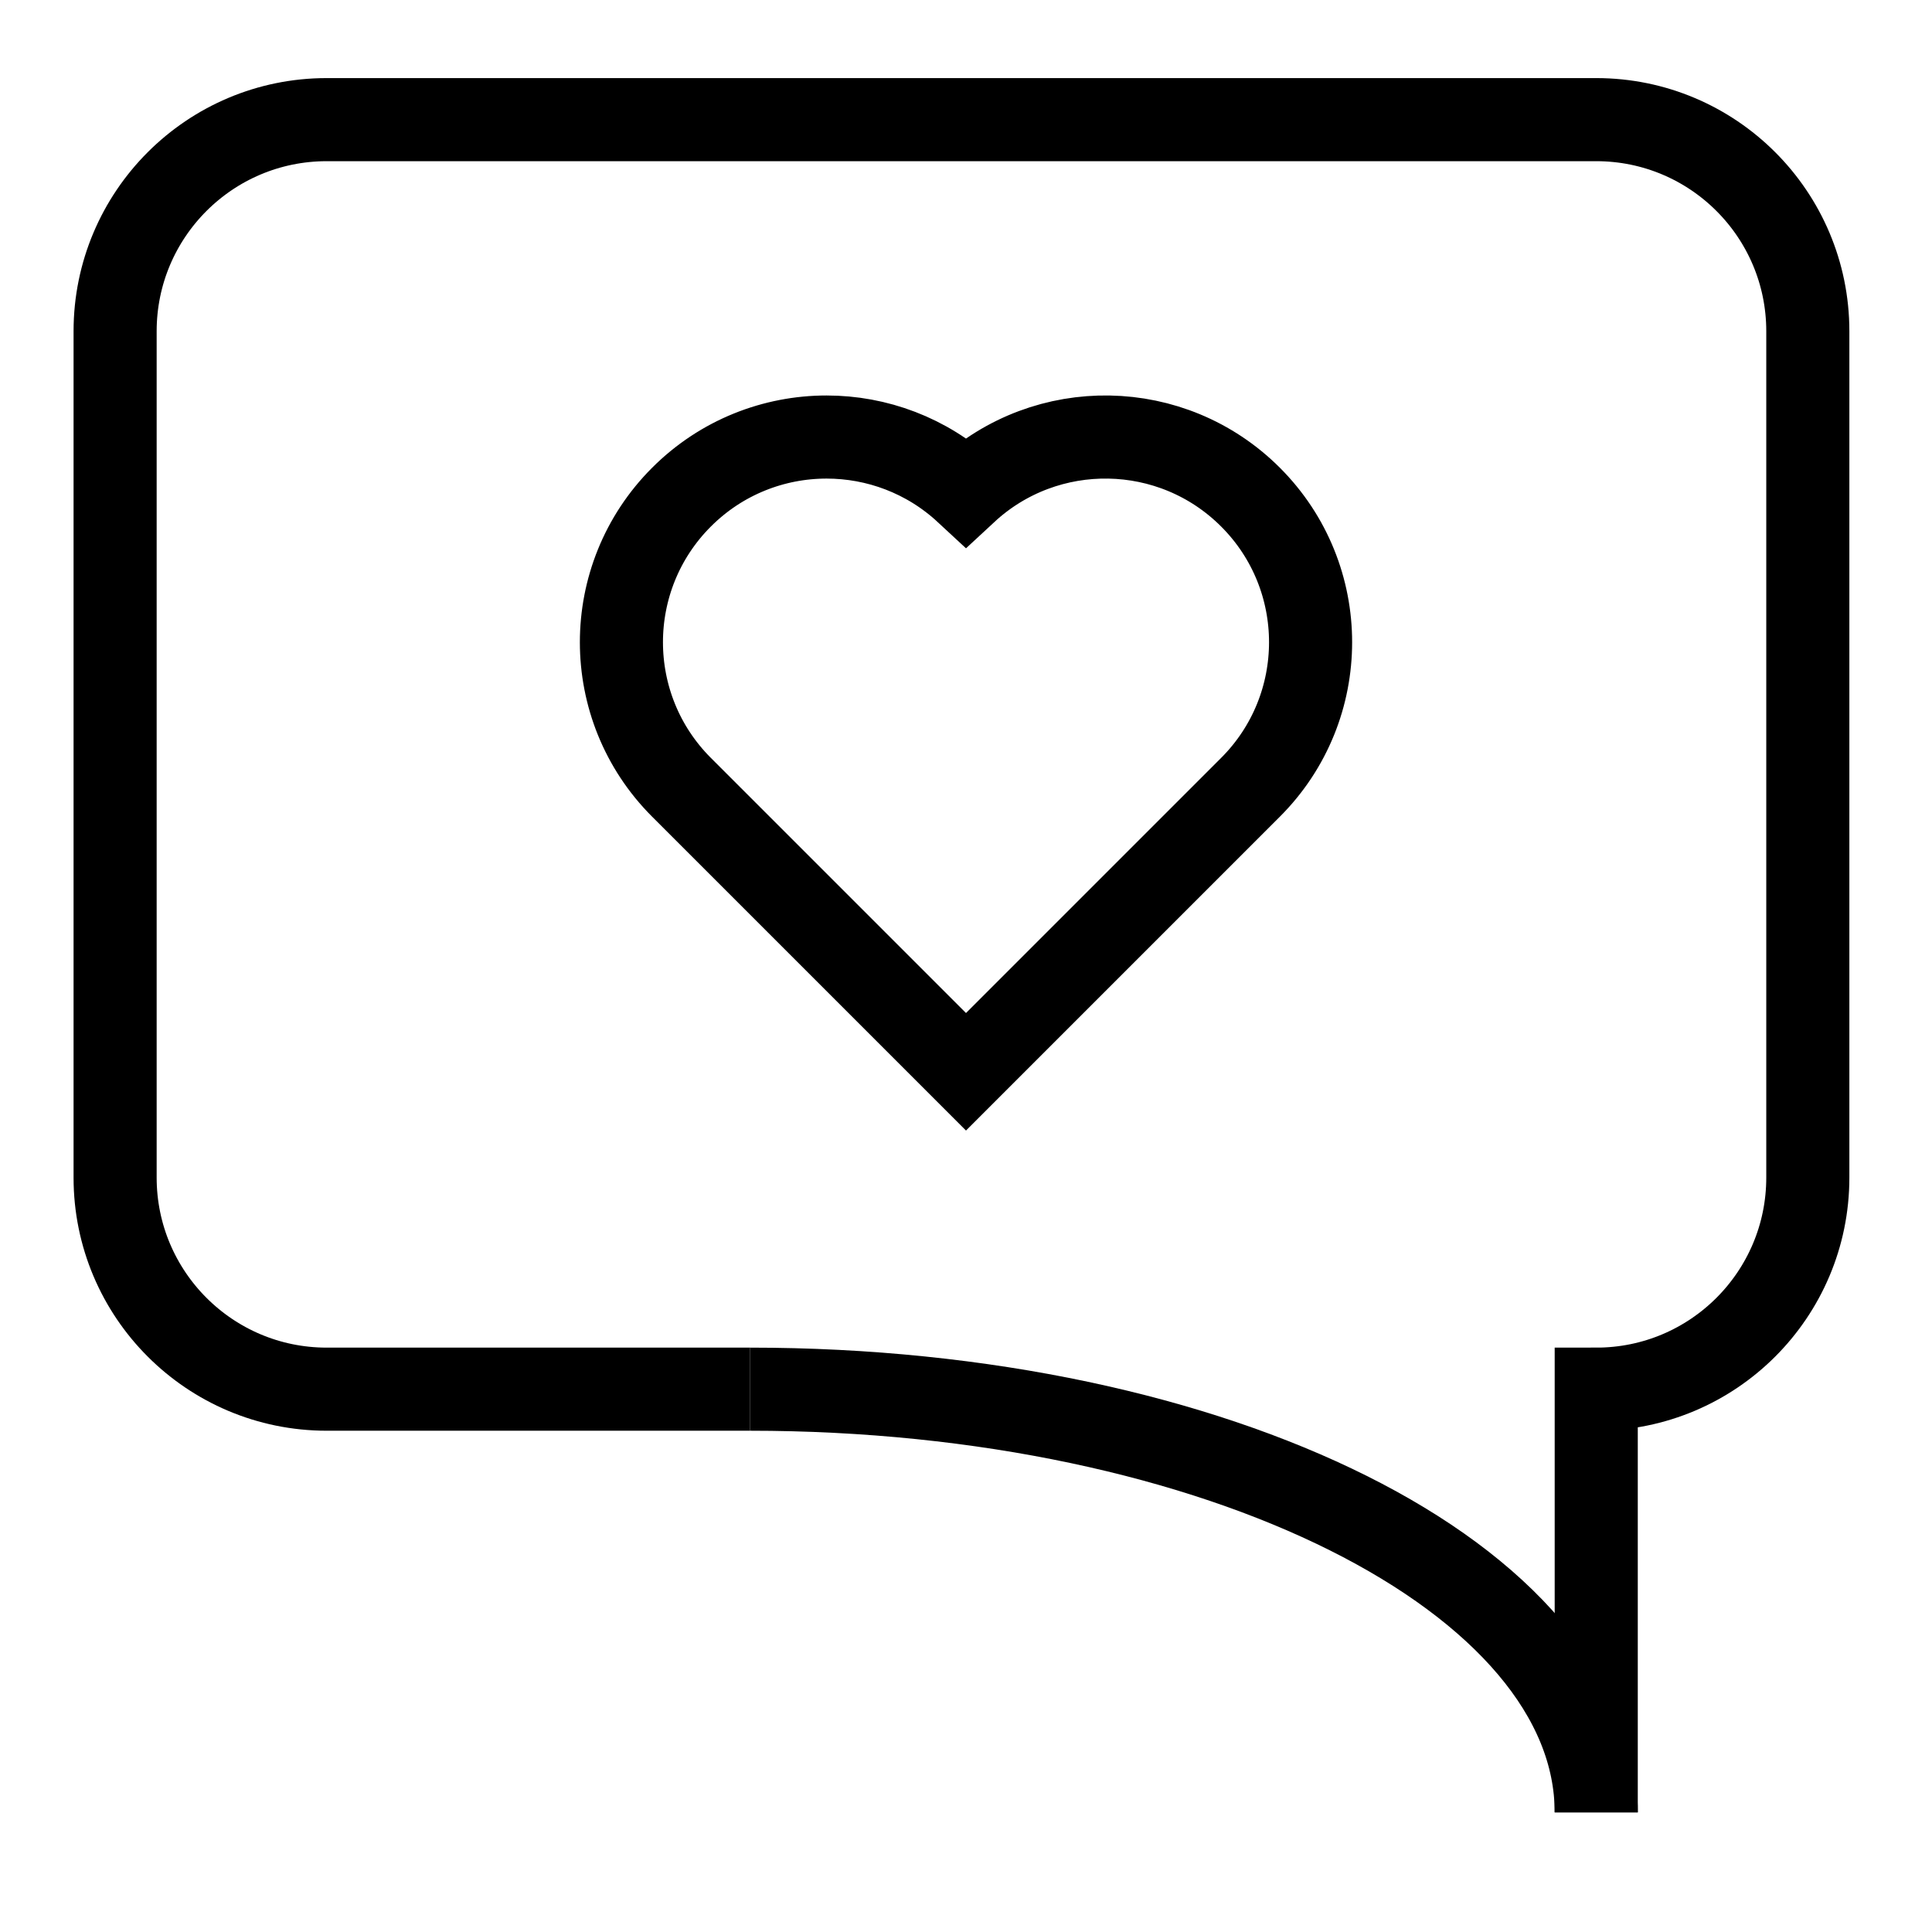 <?xml version="1.0" encoding="UTF-8"?>
<svg xmlns="http://www.w3.org/2000/svg" width="279" height="279" viewBox="0 0 279 279" fill="none">
  <path d="M230.512 261.722V200.611C247.385 200.611 261.067 186.929 261.067 170.055V47.833C261.067 30.958 247.387 17.277 230.512 17.277H47.179C30.303 17.277 16.623 30.958 16.623 47.833V170.055C16.623 186.93 30.303 200.611 47.179 200.611H108.29" stroke="#000" stroke-width="12" stroke-miterlimit="10"></path>
  <path d="M108.289 200.611C175.791 200.611 230.511 227.972 230.511 261.722" stroke="#000" stroke-width="12" stroke-miterlimit="10"></path>
  <path d="M119.369 63.112C111.786 63.112 104.201 66.005 98.416 71.79C86.846 83.361 86.846 102.125 98.416 113.694L119.369 134.646L139.5 154.777L159.631 134.646L180.583 113.694C186.369 107.909 189.261 100.326 189.261 92.741C189.261 85.157 186.369 77.574 180.583 71.789C169.281 60.486 151.116 60.225 139.5 70.998C133.832 65.742 126.597 63.112 119.369 63.112Z" stroke="#000" stroke-width="12" stroke-miterlimit="10"></path>
</svg>
